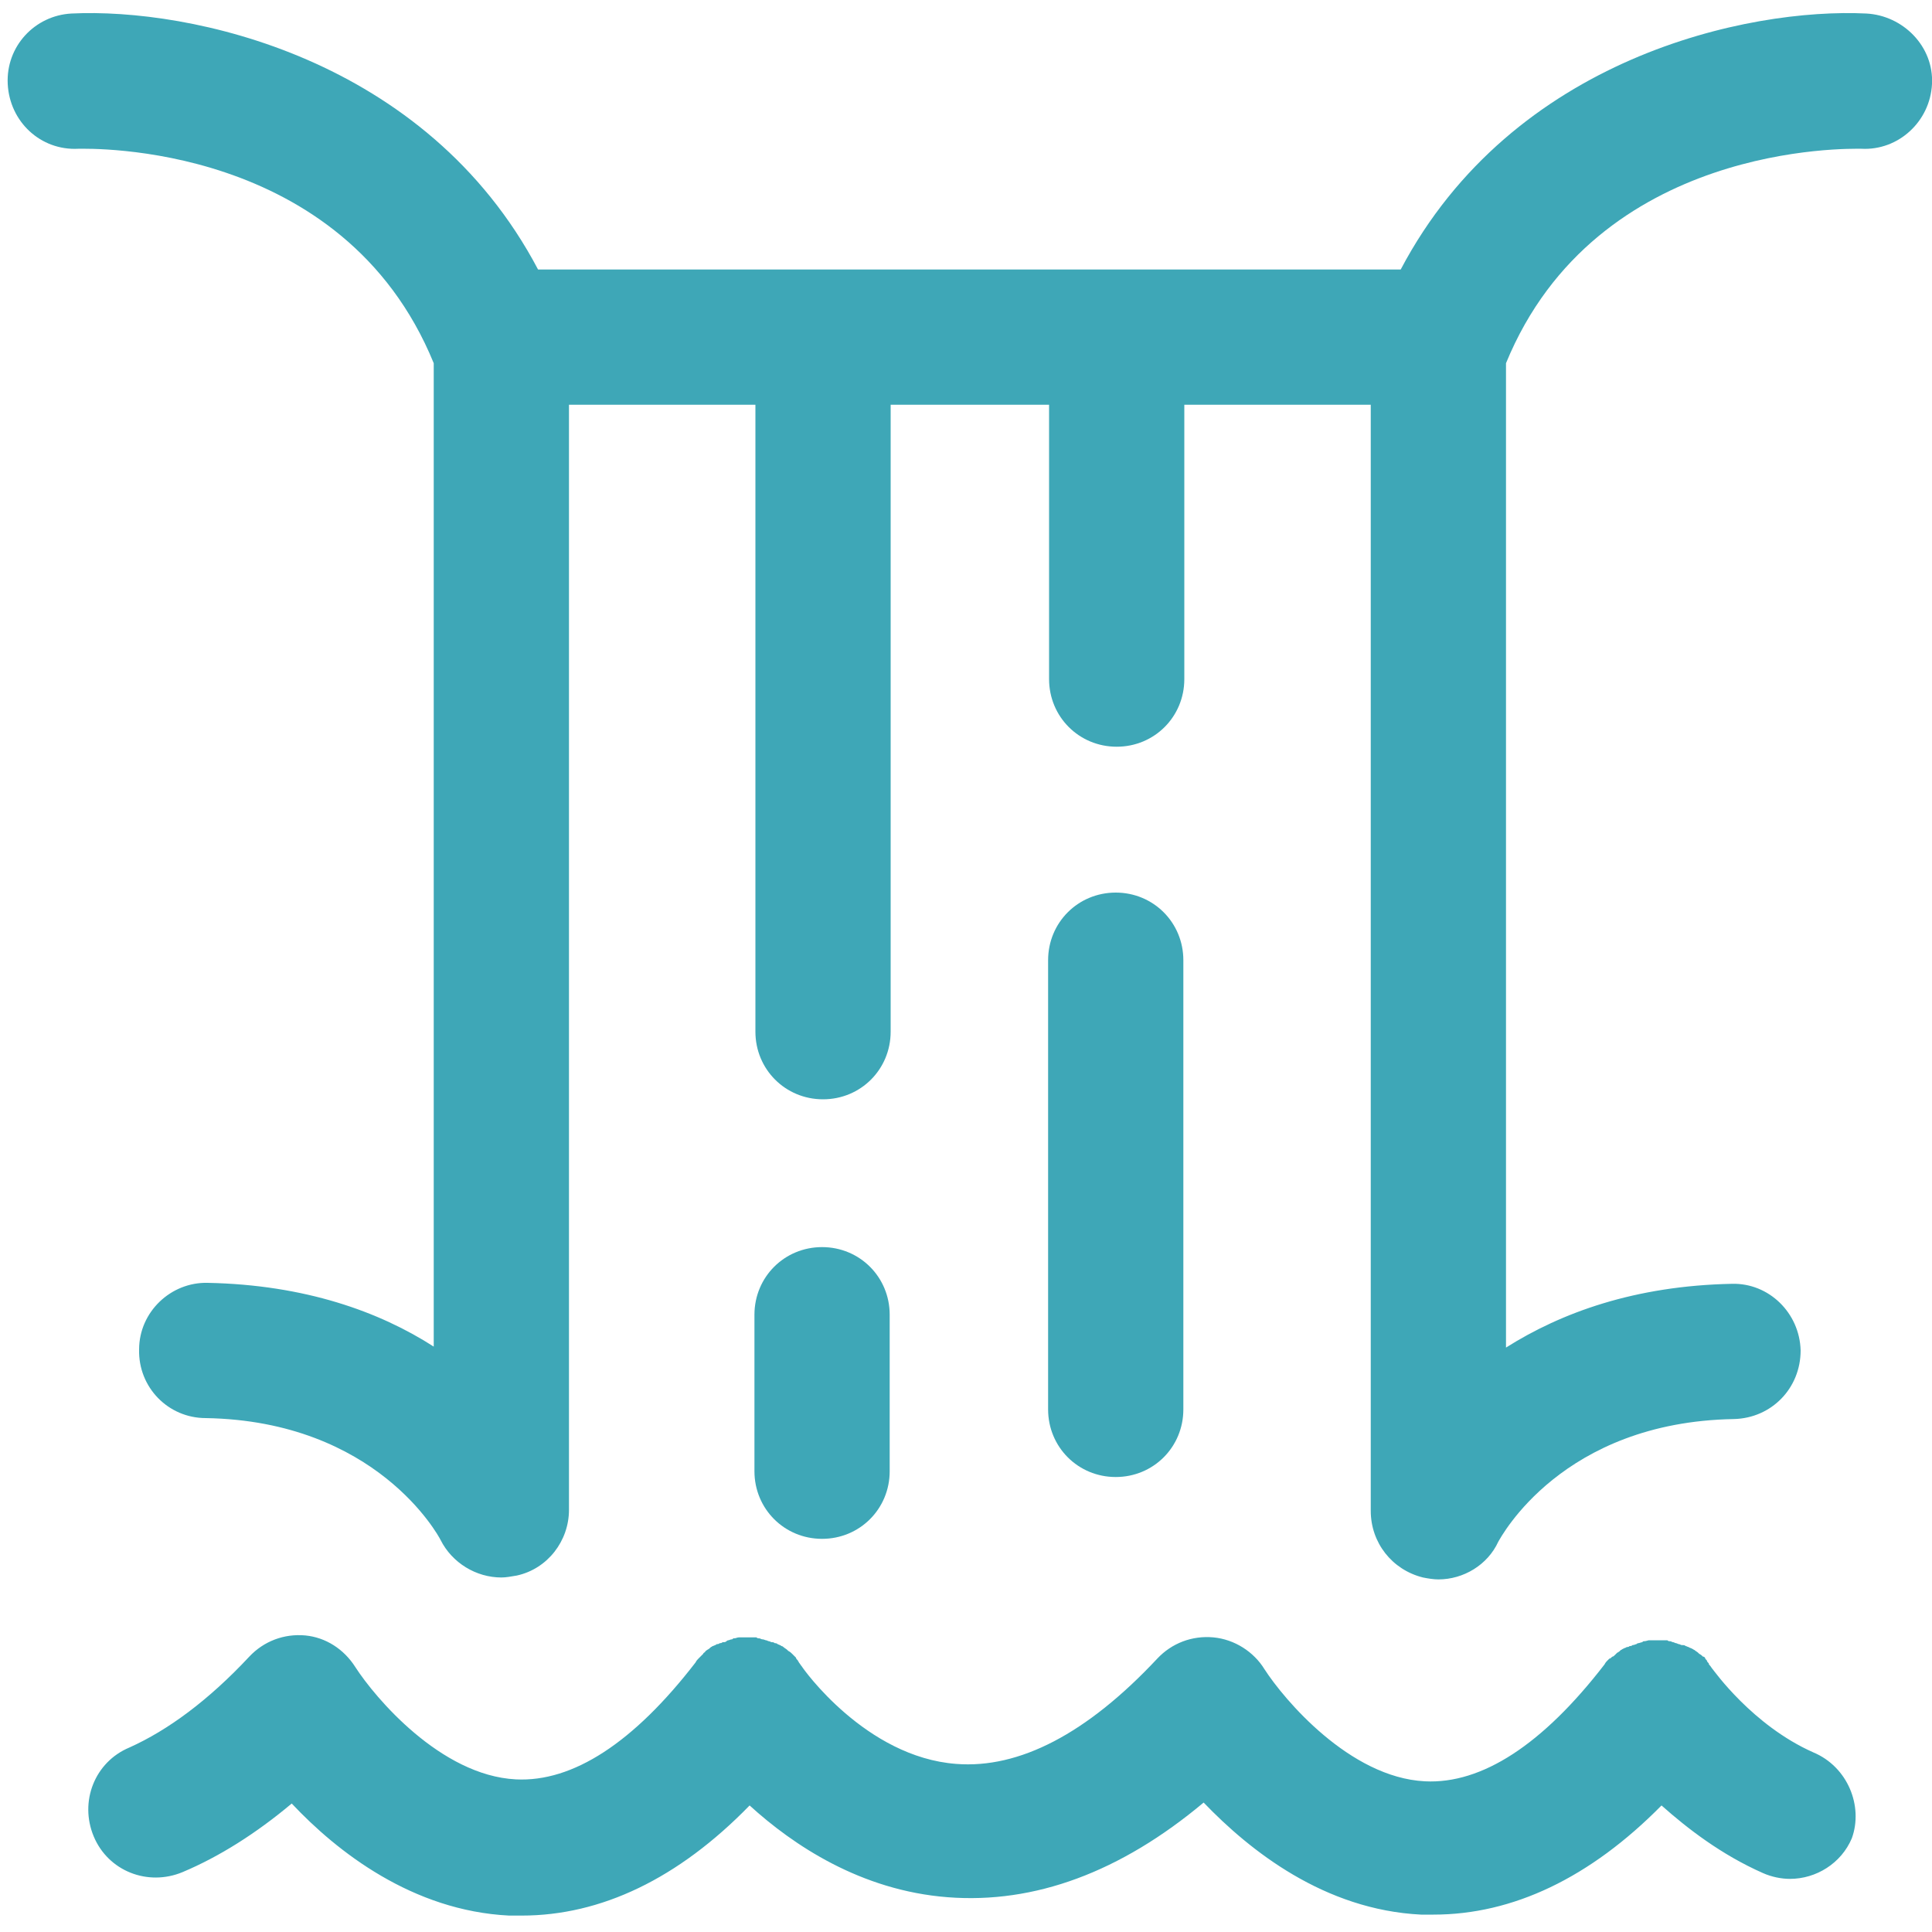 <?xml version="1.0" encoding="utf-8"?>
<!-- Generator: Adobe Illustrator 26.5.0, SVG Export Plug-In . SVG Version: 6.00 Build 0)  -->
<svg version="1.1" id="Waterfall" xmlns="http://www.w3.org/2000/svg" xmlns:xlink="http://www.w3.org/1999/xlink" x="0px" y="0px"
	 viewBox="0 0 200 200" style="enable-background:new 0 0 200 200;" xml:space="preserve">
<style type="text/css">
	.st0{fill:#3EA7B7;}
</style>
<path class="st0" d="M193.2,1.4c-12.2-0.6-36.6,4.5-48.2,26.5H55.7C44.1,5.9,19.6,0.8,7.4,1.4C3.6,1.6,0.6,4.8,0.8,8.7
	s3.4,6.9,7.3,6.7c1.1,0,27.4-0.8,36.8,22.2v101.8c-5.6-3.6-13.3-6.4-23.4-6.6c-3.8-0.1-7.1,3-7.1,6.9c-0.1,3.9,3,7.1,6.9,7.1
	c17.7,0.3,24.1,12.2,24.3,12.6c1.2,2.4,3.7,3.9,6.3,3.9c0.5,0,1-0.1,1.6-0.2c3.2-0.7,5.4-3.6,5.4-6.8V41.9h19.3v64.9
	c0,3.9,3.1,7,7,7s7-3.1,7-7V41.9h16.4v28.4c0,3.9,3.1,7,7,7s7-3.1,7-7V41.9h19.3v114.5c0,3.3,2.2,6.1,5.4,6.9
	c0.5,0.1,1.1,0.2,1.6,0.2c2.6,0,5.1-1.5,6.2-3.9c0.3-0.5,6.6-12.4,24.4-12.7c3.9-0.1,6.9-3.2,6.9-7.1c-0.1-3.9-3.3-7-7.1-6.9
	c-10.1,0.2-17.7,3-23.4,6.6V37.6c9.4-22.9,35.6-22.2,36.8-22.2c3.8,0.2,7.1-2.8,7.3-6.7S197,1.6,193.2,1.4L193.2,1.4z"/>
<path class="st0" d="M85.1,159.3c3.9,0,7-3.1,7-7v-16.2c0-3.9-3.1-7-7-7s-7,3.1-7,7v16.2C78.1,156.2,81.2,159.3,85.1,159.3z"/>
<path class="st0" d="M122.5,145.9V99.4c0-3.9-3.1-7-7-7s-7,3.1-7,7v46.5c0,3.9,3.1,7,7,7S122.5,149.8,122.5,145.9z"/>
<path class="st0" d="M187.7,181.4c-6.3-2.8-10.3-8.5-10.4-8.6c0,0,0,0,0,0c-0.1-0.1-0.2-0.3-0.3-0.4c-0.1-0.1-0.1-0.1-0.1-0.2
	c-0.1-0.1-0.2-0.2-0.2-0.3c-0.1-0.1-0.2-0.2-0.2-0.3c-0.1-0.1-0.1-0.1-0.2-0.1c-0.1-0.1-0.2-0.2-0.4-0.3c0,0,0,0,0,0
	c0,0-0.1-0.1-0.1-0.1c-0.1-0.1-0.3-0.2-0.4-0.3c-0.1,0-0.1-0.1-0.2-0.1c-0.1-0.1-0.3-0.1-0.4-0.2c-0.1,0-0.2-0.1-0.3-0.1
	c-0.1-0.1-0.2-0.1-0.4-0.1c-0.1,0-0.2-0.1-0.3-0.1s-0.2-0.1-0.3-0.1s-0.2-0.1-0.3-0.1c-0.1,0-0.2-0.1-0.3-0.1c-0.1,0-0.2,0-0.3-0.1
	c-0.1,0-0.2,0-0.4,0c-0.1,0-0.2,0-0.3,0c-0.1,0-0.3,0-0.4,0c-0.1,0-0.2,0-0.2,0c-0.1,0-0.3,0-0.4,0c-0.1,0-0.1,0-0.2,0
	c-0.1,0-0.3,0.1-0.5,0.1c-0.1,0-0.1,0-0.2,0.1c-0.1,0-0.3,0.1-0.4,0.1c-0.1,0-0.2,0.1-0.2,0.1c-0.1,0-0.2,0.1-0.4,0.1
	c-0.1,0.1-0.2,0.1-0.3,0.1c-0.1,0.1-0.2,0.1-0.3,0.1c-0.1,0.1-0.3,0.1-0.4,0.2c-0.1,0-0.1,0.1-0.2,0.1c0,0,0,0,0,0
	c-0.1,0.1-0.2,0.2-0.4,0.3c-0.1,0.1-0.1,0.1-0.2,0.2c-0.1,0.1-0.2,0.2-0.3,0.2c-0.1,0.1-0.2,0.2-0.3,0.2c-0.1,0.1-0.1,0.1-0.2,0.2
	c-0.1,0.1-0.2,0.2-0.3,0.4c0,0,0,0,0,0c-6.4,8.3-12.7,12.4-18.6,12.1c-7.8-0.4-14.6-8.5-16.6-11.6c-1.1-1.8-3.1-3.1-5.3-3.3
	s-4.3,0.6-5.8,2.2c-7.3,7.8-14.3,11.4-20.8,10.9c-9.4-0.7-15.9-9.9-16-10.1c0,0,0,0,0,0c-0.1-0.1-0.2-0.3-0.3-0.4
	c0-0.1-0.1-0.1-0.1-0.2c-0.1-0.1-0.2-0.2-0.2-0.3c-0.1-0.1-0.2-0.2-0.2-0.2c-0.1-0.1-0.1-0.1-0.2-0.2c-0.1-0.1-0.2-0.2-0.4-0.3
	c0,0,0,0,0,0c0,0-0.1-0.1-0.1-0.1c-0.1-0.1-0.3-0.2-0.4-0.3c-0.1-0.1-0.2-0.1-0.2-0.1c-0.1-0.1-0.2-0.1-0.4-0.2
	c-0.1-0.1-0.2-0.1-0.3-0.1c-0.1-0.1-0.2-0.1-0.3-0.1c-0.1,0-0.2-0.1-0.3-0.1c-0.1,0-0.2-0.1-0.3-0.1c-0.1,0-0.2-0.1-0.4-0.1
	c-0.1,0-0.2-0.1-0.3-0.1c-0.1,0-0.2,0-0.3-0.1c-0.1,0-0.2,0-0.3,0c-0.1,0-0.2,0-0.3,0c-0.1,0-0.3,0-0.4,0c-0.1,0-0.2,0-0.2,0
	c-0.2,0-0.3,0-0.4,0c-0.1,0-0.1,0-0.2,0c-0.2,0-0.3,0.1-0.5,0.1c-0.1,0-0.1,0-0.2,0.1c-0.2,0-0.3,0.1-0.4,0.1
	c-0.1,0-0.2,0.1-0.2,0.1c-0.1,0.1-0.2,0.1-0.4,0.1c-0.1,0.1-0.2,0.1-0.3,0.1c-0.1,0.1-0.2,0.1-0.3,0.1c-0.1,0.1-0.2,0.1-0.4,0.2
	c-0.1,0-0.1,0.1-0.2,0.1c0,0,0,0,0,0c-0.1,0.1-0.2,0.2-0.4,0.3c-0.1,0.1-0.2,0.1-0.2,0.2c-0.1,0.1-0.2,0.1-0.2,0.2
	c-0.1,0.1-0.2,0.2-0.3,0.3c-0.1,0.1-0.1,0.1-0.2,0.2c-0.1,0.1-0.2,0.2-0.3,0.4c0,0,0,0,0,0c-6.4,8.3-12.7,12.4-18.6,12.1
	c-7.8-0.4-14.6-8.5-16.6-11.6c-1.2-1.9-3.1-3.1-5.2-3.3c-2.2-0.2-4.3,0.6-5.8,2.2c-4.2,4.5-8.4,7.6-12.4,9.4
	c-3.6,1.5-5.2,5.6-3.7,9.2s5.6,5.2,9.2,3.7c3.8-1.6,7.6-4,11.3-7.1c4.7,5,12.5,11.1,22.5,11.6c0.5,0,0.9,0,1.3,0
	c8.2,0,16.2-3.8,23.6-11.4c4.5,4.1,11.5,8.8,20.5,9.5c9,0.7,17.9-2.6,26.5-9.8c4.8,5,12.5,11.1,22.5,11.6c0.4,0,0.9,0,1.3,0
	c8.2,0,16.2-3.8,23.6-11.3c2.7,2.4,6.2,5.1,10.5,7c0.9,0.4,1.9,0.6,2.8,0.6c2.7,0,5.3-1.6,6.4-4.2
	C192.9,187,191.3,182.9,187.7,181.4L187.7,181.4z"/>
</svg>
